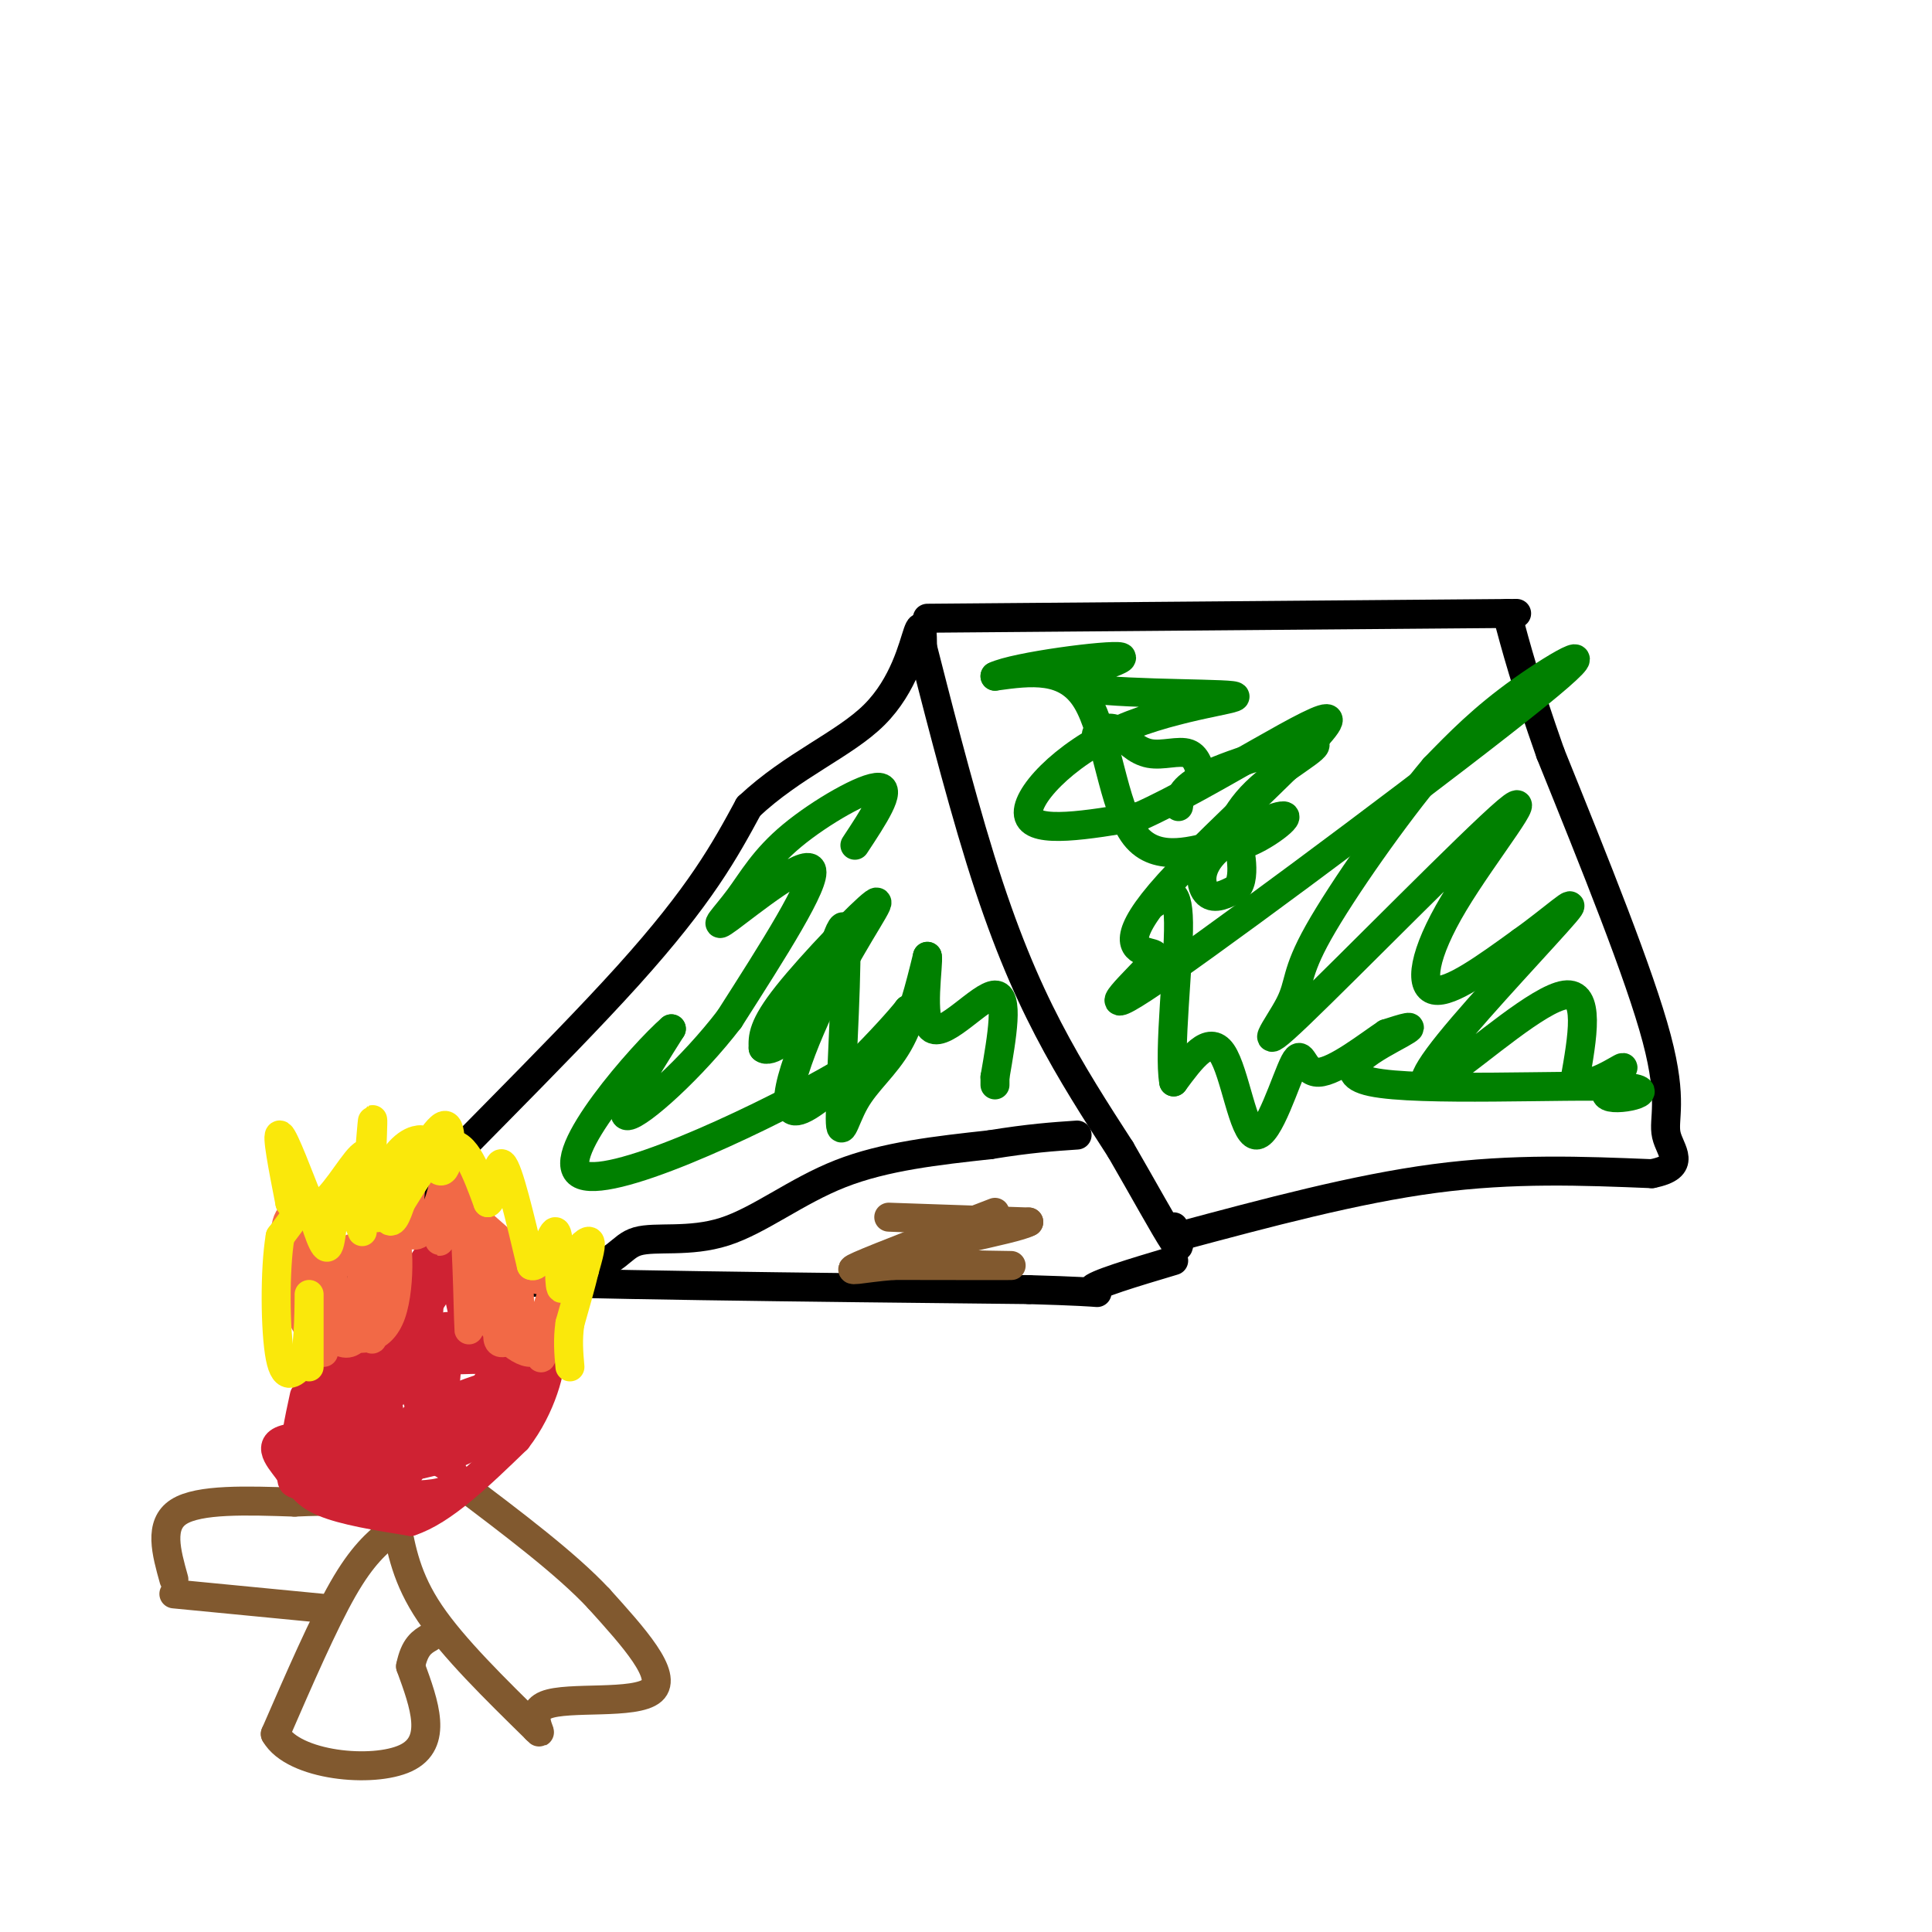 <svg viewBox='0 0 400 400' version='1.1' xmlns='http://www.w3.org/2000/svg' xmlns:xlink='http://www.w3.org/1999/xlink'><g fill='none' stroke='#000000' stroke-width='6' stroke-linecap='round' stroke-linejoin='round'><path d='M77,265c-4.267,0.889 -8.533,1.778 2,-10c10.533,-11.778 35.867,-36.222 51,-53c15.133,-16.778 20.067,-25.889 25,-35'/><path d='M155,167c9.226,-8.667 19.792,-12.833 26,-19c6.208,-6.167 8.060,-14.333 9,-17c0.940,-2.667 0.970,0.167 1,3'/><path d='M191,134c2.214,8.631 7.250,28.708 12,44c4.750,15.292 9.214,25.798 14,35c4.786,9.202 9.893,17.101 15,25'/><path d='M232,238c4.778,8.244 9.222,16.356 11,19c1.778,2.644 0.889,-0.178 0,-3'/><path d='M192,128c0.000,0.000 122.000,-1.000 122,-1'/><path d='M244,256c18.333,-4.917 36.667,-9.833 53,-12c16.333,-2.167 30.667,-1.583 45,-1'/><path d='M342,243c7.500,-1.476 3.750,-4.667 3,-8c-0.750,-3.333 1.500,-6.810 -2,-20c-3.500,-13.190 -12.750,-36.095 -22,-59'/><path d='M321,156c-5.167,-14.667 -7.083,-21.833 -9,-29'/><path d='M81,263c15.528,0.705 31.056,1.410 39,0c7.944,-1.410 8.305,-4.935 12,-6c3.695,-1.065 10.726,0.329 18,-2c7.274,-2.329 14.793,-8.380 24,-12c9.207,-3.620 20.104,-4.810 31,-6'/><path d='M205,237c8.167,-1.333 13.083,-1.667 18,-2'/><path d='M77,261c-1.833,1.500 -3.667,3.000 19,4c22.667,1.000 69.833,1.500 117,2'/><path d='M213,267c20.333,0.578 12.667,1.022 13,0c0.333,-1.022 8.667,-3.511 17,-6'/></g>
<g fill='none' stroke='#81592f' stroke-width='6' stroke-linecap='round' stroke-linejoin='round'><path d='M82,315c1.083,5.917 2.167,11.833 7,19c4.833,7.167 13.417,15.583 22,24'/><path d='M111,358c2.417,2.536 -2.542,-3.125 2,-5c4.542,-1.875 18.583,0.036 22,-3c3.417,-3.036 -3.792,-11.018 -11,-19'/><path d='M124,331c-6.667,-7.167 -17.833,-15.583 -29,-24'/><path d='M81,317c-3.000,2.500 -6.000,5.000 -10,12c-4.000,7.000 -9.000,18.500 -14,30'/><path d='M57,359c3.778,6.622 20.222,8.178 27,5c6.778,-3.178 3.889,-11.089 1,-19'/><path d='M85,345c0.833,-4.167 2.417,-5.083 4,-6'/><path d='M36,330c0.000,0.000 31.000,3.000 31,3'/><path d='M36,327c-1.583,-5.667 -3.167,-11.333 1,-14c4.167,-2.667 14.083,-2.333 24,-2'/><path d='M61,311c7.167,-0.333 13.083,-0.167 19,0'/></g>
<g fill='none' stroke='#cf2233' stroke-width='6' stroke-linecap='round' stroke-linejoin='round'><path d='M63,289c-1.111,5.111 -2.222,10.222 -2,14c0.222,3.778 1.778,6.222 6,8c4.222,1.778 11.111,2.889 18,4'/><path d='M85,315c6.667,-2.167 14.333,-9.583 22,-17'/><path d='M107,298c5.200,-6.689 7.200,-14.911 7,-18c-0.200,-3.089 -2.600,-1.044 -5,1'/><path d='M64,288c0.000,0.000 0.000,-23.000 0,-23'/><path d='M64,265c1.511,-0.067 5.289,11.267 9,15c3.711,3.733 7.356,-0.133 11,-4'/><path d='M84,276c2.111,-3.244 1.889,-9.356 3,-13c1.111,-3.644 3.556,-4.822 6,-6'/><path d='M93,257c2.622,0.400 6.178,4.400 7,8c0.822,3.600 -1.089,6.800 -3,10'/><path d='M97,275c2.422,1.556 9.978,0.444 13,1c3.022,0.556 1.511,2.778 0,5'/><path d='M110,281c-4.089,0.733 -14.311,0.067 -21,1c-6.689,0.933 -9.844,3.467 -13,6'/><path d='M76,288c-3.044,2.089 -4.156,4.311 -5,3c-0.844,-1.311 -1.422,-6.156 -2,-11'/><path d='M69,280c-0.333,1.167 -0.167,9.583 0,18'/><path d='M69,298c-0.290,0.584 -1.016,-6.957 -2,-11c-0.984,-4.043 -2.226,-4.589 -3,0c-0.774,4.589 -1.078,14.311 0,16c1.078,1.689 3.539,-4.656 6,-11'/><path d='M70,292c1.600,-4.600 2.600,-10.600 3,-10c0.400,0.600 0.200,7.800 0,15'/><path d='M73,297c-0.970,4.390 -3.394,7.865 -3,9c0.394,1.135 3.608,-0.071 5,-2c1.392,-1.929 0.964,-4.580 1,-7c0.036,-2.420 0.535,-4.607 0,-6c-0.535,-1.393 -2.106,-1.990 -4,-1c-1.894,0.990 -4.113,3.569 -5,6c-0.887,2.431 -0.444,4.716 0,7'/><path d='M67,303c2.303,1.705 8.061,2.467 11,-1c2.939,-3.467 3.061,-11.164 2,-11c-1.061,0.164 -3.303,8.190 -3,12c0.303,3.810 3.152,3.405 6,3'/><path d='M83,306c2.122,-0.669 4.426,-3.843 -1,-6c-5.426,-2.157 -18.582,-3.299 -23,-2c-4.418,1.299 -0.098,5.039 1,7c1.098,1.961 -1.025,2.144 5,3c6.025,0.856 20.199,2.384 26,1c5.801,-1.384 3.229,-5.681 -2,-7c-5.229,-1.319 -13.114,0.341 -21,2'/><path d='M68,304c-0.477,1.209 8.831,3.231 15,1c6.169,-2.231 9.199,-8.716 8,-10c-1.199,-1.284 -6.628,2.633 -8,3c-1.372,0.367 1.314,-2.817 4,-6'/><path d='M87,292c1.000,-5.167 1.500,-15.083 2,-25'/><path d='M89,267c1.022,-5.711 2.578,-7.489 4,-5c1.422,2.489 2.711,9.244 4,16'/><path d='M97,278c1.289,-1.480 2.510,-13.180 0,-15c-2.510,-1.820 -8.753,6.241 -11,13c-2.247,6.759 -0.499,12.217 1,15c1.499,2.783 2.750,2.892 4,3'/><path d='M91,294c1.000,-2.667 1.500,-10.833 2,-19'/><path d='M93,275c-0.869,-1.795 -4.042,3.218 -9,10c-4.958,6.782 -11.700,15.333 -8,18c3.700,2.667 17.842,-0.551 24,-5c6.158,-4.449 4.331,-10.128 3,-12c-1.331,-1.872 -2.165,0.064 -3,2'/><path d='M100,288c-3.533,3.333 -10.867,10.667 -11,11c-0.133,0.333 6.933,-6.333 14,-13'/><path d='M103,286c4.714,-2.750 9.498,-3.124 7,-2c-2.498,1.124 -12.278,3.744 -17,6c-4.722,2.256 -4.387,4.146 -4,6c0.387,1.854 0.825,3.673 4,2c3.175,-1.673 9.088,-6.836 15,-12'/><path d='M108,286c3.226,-3.881 3.792,-7.583 1,-4c-2.792,3.583 -8.940,14.452 -9,16c-0.060,1.548 5.970,-6.226 12,-14'/><path d='M112,284c1.667,-2.333 -0.167,-1.167 -2,0'/></g>
<g fill='none' stroke='#f26946' stroke-width='6' stroke-linecap='round' stroke-linejoin='round'><path d='M67,280c-2.800,-4.200 -5.600,-8.400 -7,-14c-1.400,-5.600 -1.400,-12.600 0,-14c1.400,-1.400 4.200,2.800 7,7'/><path d='M67,259c1.667,2.956 2.333,6.844 2,8c-0.333,1.156 -1.667,-0.422 -3,-2'/><path d='M66,265c-1.096,-2.909 -2.335,-9.182 -4,-11c-1.665,-1.818 -3.756,0.818 -2,7c1.756,6.182 7.359,15.909 11,17c3.641,1.091 5.321,-6.455 7,-14'/><path d='M78,264c1.853,-4.542 2.985,-8.897 2,-7c-0.985,1.897 -4.089,10.044 -5,11c-0.911,0.956 0.370,-5.281 0,-8c-0.370,-2.719 -2.391,-1.920 -4,0c-1.609,1.920 -2.804,4.960 -4,8'/><path d='M67,268c-0.298,2.924 0.956,6.234 4,8c3.044,1.766 7.878,1.989 10,-4c2.122,-5.989 1.533,-18.189 0,-16c-1.533,2.189 -4.009,18.768 -4,21c0.009,2.232 2.505,-9.884 5,-22'/><path d='M82,255c1.523,-6.300 2.831,-11.049 3,-10c0.169,1.049 -0.801,7.898 0,10c0.801,2.102 3.372,-0.542 5,-4c1.628,-3.458 2.314,-7.729 3,-12'/><path d='M93,239c-0.199,3.419 -2.198,17.968 -2,18c0.198,0.032 2.592,-14.453 4,-12c1.408,2.453 1.831,21.844 2,28c0.169,6.156 0.085,-0.922 0,-8'/><path d='M97,265c-0.013,-4.574 -0.045,-12.007 1,-11c1.045,1.007 3.167,10.456 5,12c1.833,1.544 3.378,-4.815 4,-4c0.622,0.815 0.321,8.804 1,12c0.679,3.196 2.340,1.598 4,0'/><path d='M112,274c1.232,-1.988 2.314,-6.958 2,-5c-0.314,1.958 -2.022,10.844 -2,12c0.022,1.156 1.775,-5.420 2,-6c0.225,-0.580 -1.079,4.834 -4,5c-2.921,0.166 -7.461,-4.917 -12,-10'/><path d='M98,270c-1.000,-1.667 2.500,-0.833 6,0'/><path d='M104,270c0.214,2.321 -2.250,8.125 0,8c2.250,-0.125 9.214,-6.179 12,-10c2.786,-3.821 1.393,-5.411 0,-7'/><path d='M116,261c-0.622,0.067 -2.178,3.733 -4,4c-1.822,0.267 -3.911,-2.867 -6,-6'/><path d='M106,259c-2.500,-2.333 -5.750,-5.167 -9,-8'/><path d='M75,270c0.000,0.000 -4.000,1.000 -4,1'/></g>
<g fill='none' stroke='#fae80b' stroke-width='6' stroke-linecap='round' stroke-linejoin='round'><path d='M75,255c-1.978,-4.800 -3.956,-9.600 -5,-8c-1.044,1.600 -1.156,9.600 -2,11c-0.844,1.400 -2.422,-3.800 -4,-9'/><path d='M64,249c-2.044,-5.133 -5.156,-13.467 -6,-14c-0.844,-0.533 0.578,6.733 2,14'/><path d='M60,249c1.632,2.700 4.711,2.450 8,-1c3.289,-3.450 6.789,-10.100 8,-9c1.211,1.100 0.134,9.950 0,9c-0.134,-0.950 0.676,-11.700 1,-15c0.324,-3.300 0.162,0.850 0,5'/><path d='M77,238c0.065,2.121 0.227,4.922 1,7c0.773,2.078 2.156,3.433 5,0c2.844,-3.433 7.150,-11.655 9,-12c1.850,-0.345 1.243,7.187 0,9c-1.243,1.813 -3.121,-2.094 -5,-6'/><path d='M87,236c-2.264,-0.076 -5.424,2.734 -7,7c-1.576,4.266 -1.567,9.989 -2,9c-0.433,-0.989 -1.309,-8.689 -1,-9c0.309,-0.311 1.803,6.768 3,9c1.197,2.232 2.099,-0.384 3,-3'/><path d='M83,249c2.333,-3.667 6.667,-11.333 10,-12c3.333,-0.667 5.667,5.667 8,12'/><path d='M101,249c1.644,-0.844 1.756,-8.956 3,-8c1.244,0.956 3.622,10.978 6,21'/><path d='M110,262c2.024,0.952 4.083,-7.167 5,-7c0.917,0.167 0.690,8.619 1,11c0.310,2.381 1.155,-1.310 2,-5'/><path d='M118,261c1.244,-1.933 3.356,-4.267 4,-4c0.644,0.267 -0.178,3.133 -1,6'/><path d='M121,263c-0.667,2.833 -1.833,6.917 -3,11'/><path d='M118,274c-0.500,3.333 -0.250,6.167 0,9'/><path d='M64,248c0.000,0.000 -6.000,8.000 -6,8'/><path d='M58,256c-1.156,6.756 -1.044,19.644 0,25c1.044,5.356 3.022,3.178 5,1'/><path d='M63,282c1.000,-3.622 1.000,-13.178 1,-14c0.000,-0.822 0.000,7.089 0,15'/></g>
<g fill='none' stroke='#008000' stroke-width='6' stroke-linecap='round' stroke-linejoin='round'><path d='M249,162c-0.533,-2.644 -1.067,-5.289 -3,-6c-1.933,-0.711 -5.267,0.511 -8,0c-2.733,-0.511 -4.867,-2.756 -7,-5'/><path d='M231,151c-1.833,-0.667 -2.917,0.167 -4,1'/><path d='M244,167c0.278,-2.081 0.556,-4.162 7,-7c6.444,-2.838 19.053,-6.434 21,-6c1.947,0.434 -6.768,4.900 -12,10c-5.232,5.100 -6.982,10.836 -4,11c2.982,0.164 10.696,-5.245 10,-6c-0.696,-0.755 -9.803,3.143 -14,7c-4.197,3.857 -3.485,7.673 -2,9c1.485,1.327 3.742,0.163 6,-1'/><path d='M256,184c1.209,-1.249 1.230,-3.871 1,-6c-0.230,-2.129 -0.711,-3.767 -5,-3c-4.289,0.767 -12.385,3.937 -17,-2c-4.615,-5.937 -5.747,-20.982 -10,-28c-4.253,-7.018 -11.626,-6.009 -19,-5'/><path d='M206,140c4.089,-2.021 23.812,-4.573 26,-4c2.188,0.573 -13.160,4.272 -9,6c4.160,1.728 27.826,1.484 32,2c4.174,0.516 -11.146,1.793 -23,7c-11.854,5.207 -20.244,14.345 -19,18c1.244,3.655 12.122,1.828 23,0'/><path d='M236,169c14.295,-6.366 38.533,-22.280 39,-20c0.467,2.280 -22.836,22.754 -33,34c-10.164,11.246 -7.187,13.264 -5,14c2.187,0.736 3.586,0.192 0,4c-3.586,3.808 -12.157,11.969 5,0c17.157,-11.969 60.042,-44.069 76,-57c15.958,-12.931 4.988,-6.695 -3,-1c-7.988,5.695 -12.994,10.847 -18,16'/><path d='M297,159c-8.022,9.497 -19.076,25.241 -24,34c-4.924,8.759 -3.718,10.535 -6,15c-2.282,4.465 -8.054,11.619 2,2c10.054,-9.619 35.932,-36.011 43,-42c7.068,-5.989 -4.674,8.426 -11,19c-6.326,10.574 -7.236,17.307 -4,18c3.236,0.693 10.618,-4.653 18,-10'/><path d='M315,195c6.179,-4.363 12.625,-10.271 9,-6c-3.625,4.271 -17.322,18.722 -24,27c-6.678,8.278 -6.336,10.382 0,6c6.336,-4.382 18.668,-15.252 24,-16c5.332,-0.748 3.666,8.626 2,18'/><path d='M326,224c3.018,1.701 9.565,-3.045 10,-3c0.435,0.045 -5.240,4.882 -3,6c2.240,1.118 12.394,-1.484 2,-2c-10.394,-0.516 -41.337,1.053 -51,-1c-9.663,-2.053 1.953,-7.730 6,-10c4.047,-2.270 0.523,-1.135 -3,0'/><path d='M287,214c-3.440,2.255 -10.541,7.891 -14,8c-3.459,0.109 -3.278,-5.311 -5,-2c-1.722,3.311 -5.348,15.353 -8,15c-2.652,-0.353 -4.329,-13.101 -7,-17c-2.671,-3.899 -6.335,1.050 -10,6'/><path d='M243,224c-1.111,-6.222 1.111,-24.778 1,-33c-0.111,-8.222 -2.556,-6.111 -5,-4'/><path d='M177,175c3.878,-5.877 7.756,-11.754 5,-12c-2.756,-0.246 -12.144,5.138 -18,10c-5.856,4.862 -8.178,9.200 -11,13c-2.822,3.800 -6.144,7.062 -2,4c4.144,-3.062 15.756,-12.446 17,-10c1.244,2.446 -7.878,16.723 -17,31'/><path d='M151,211c-7.711,10.067 -18.489,19.733 -21,20c-2.511,0.267 3.244,-8.867 9,-18'/><path d='M139,213c-5.738,4.952 -24.583,26.333 -19,30c5.583,3.667 35.595,-10.381 51,-19c15.405,-8.619 16.202,-11.810 17,-15'/><path d='M188,209c-2.785,3.666 -18.249,20.330 -23,21c-4.751,0.670 1.211,-14.656 7,-26c5.789,-11.344 11.405,-18.708 9,-17c-2.405,1.708 -12.830,12.488 -18,19c-5.170,6.512 -5.085,8.756 -5,11'/><path d='M158,217c1.046,1.154 6.162,-1.462 10,-9c3.838,-7.538 6.399,-19.998 7,-15c0.601,4.998 -0.756,27.453 -1,36c-0.244,8.547 0.627,3.186 3,-1c2.373,-4.186 6.250,-7.196 9,-12c2.750,-4.804 4.375,-11.402 6,-18'/><path d='M192,198c0.381,1.226 -1.667,13.292 1,15c2.667,1.708 10.048,-6.940 13,-7c2.952,-0.060 1.476,8.470 0,17'/><path d='M206,223c0.000,2.833 0.000,1.417 0,0'/></g>
<g fill='none' stroke='#81592f' stroke-width='6' stroke-linecap='round' stroke-linejoin='round'><path d='M211,253c-13.667,-0.500 -27.333,-1.000 -27,-1c0.333,0.000 14.667,0.500 29,1'/><path d='M213,253c-2.702,1.619 -23.958,5.167 -25,7c-1.042,1.833 18.131,1.952 21,2c2.869,0.048 -10.565,0.024 -24,0'/><path d='M185,262c-6.533,0.489 -10.867,1.711 -7,0c3.867,-1.711 15.933,-6.356 28,-11'/></g>
</svg>